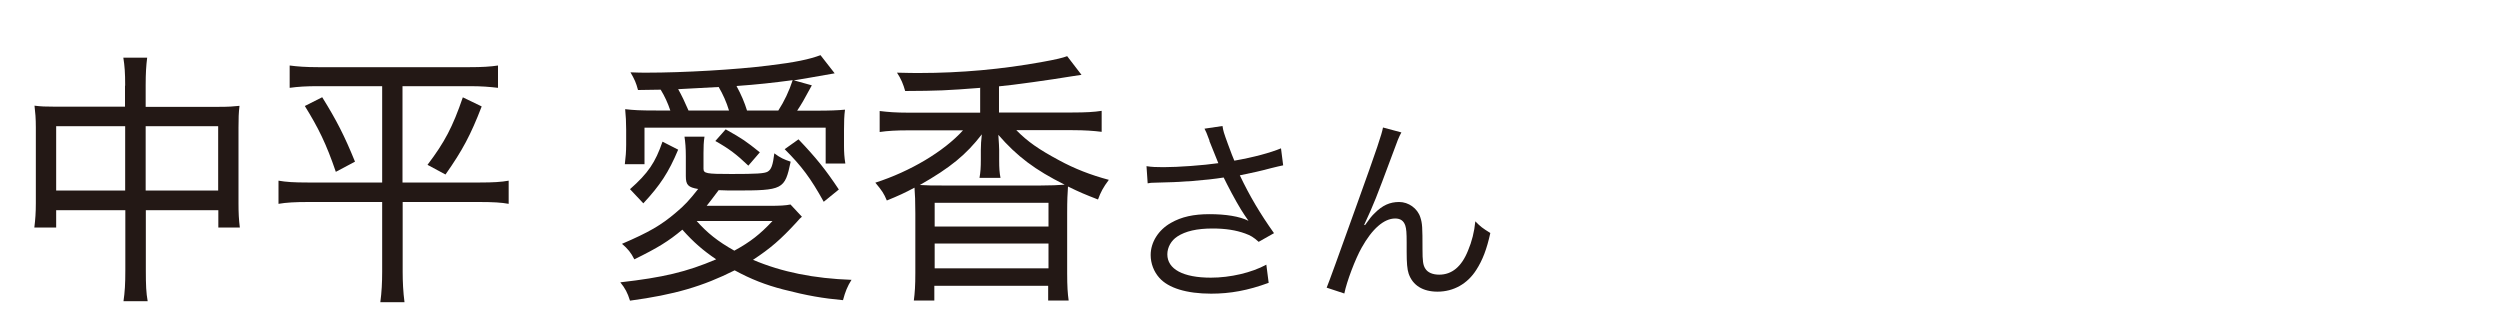 <?xml version="1.0" encoding="UTF-8"?>
<svg id="a" data-name="レイヤー 1" xmlns="http://www.w3.org/2000/svg" width="150" height="20" viewBox="0 0 150 20">
  <path d="m7.51,5.14c0-.78-.03-1.17-.11-1.68h1.43c-.06.48-.09.93-.09,1.65v1.3h4.41c.55,0,.85-.02,1.22-.06-.05.42-.06.75-.06,1.31v4.53c0,.58.02.99.08,1.46h-1.29v-1.04h-4.35v3.59c0,.93.02,1.36.11,1.87h-1.45c.08-.56.11-1.01.11-1.87v-3.59H3.37v1.04h-1.31c.06-.48.09-.9.09-1.46v-4.55c0-.53-.03-.88-.08-1.3.38.05.68.06,1.22.06h4.21v-1.26Zm-4.14,2.43v3.86h4.14v-3.86H3.37Zm9.72,3.86v-3.86h-4.35v3.86h4.35Z" style="fill: #231815;"/>
  <path d="m19.07,5.17c-.69,0-1.18.03-1.69.1v-1.34c.46.06.95.1,1.72.1h9.07c.75,0,1.25-.03,1.71-.1v1.34c-.51-.06-.98-.1-1.69-.1h-4.04v5.78h4.66c.77,0,1.28-.03,1.71-.11v1.39c-.42-.08-.95-.11-1.75-.11h-4.61v4.19c0,.59.03,1.22.11,1.82h-1.45c.08-.59.11-1.18.11-1.82v-4.19h-4.45c-.77,0-1.31.03-1.77.11v-1.39c.46.08.92.11,1.74.11h4.48v-5.78h-3.85Zm.26.66c.86,1.38,1.34,2.32,1.97,3.87l-1.15.61c-.58-1.7-1.05-2.64-1.86-3.95l1.05-.53Zm9.57.56c-.66,1.71-1.15,2.63-2.17,4.08l-1.08-.58c1.03-1.36,1.51-2.27,2.12-4.05l1.12.54Z" style="fill: #231815;"/>
  <path d="m48.12,13c-.12.11-.14.11-.34.35-.94,1.02-1.55,1.55-2.6,2.24,1.75.74,3.66,1.12,5.91,1.2-.25.4-.37.7-.51,1.22-1.2-.11-2.15-.27-3.58-.64-1.05-.27-1.95-.62-2.92-1.15-1.91.96-3.61,1.46-6.28,1.82-.15-.48-.29-.74-.58-1.1,2.55-.29,3.97-.62,5.75-1.38-.78-.53-1.34-1.01-2.03-1.78-.82.69-1.49,1.1-2.88,1.78-.2-.4-.38-.62-.74-.93,1.63-.7,2.35-1.12,3.23-1.87.54-.45.8-.74,1.34-1.42-.6-.1-.74-.24-.74-.77v-1.2c0-.48-.03-.83-.08-1.17h1.2c-.05.32-.06.59-.06.99v.93c0,.29.17.32,1.68.32s1.98-.03,2.17-.14c.22-.13.31-.38.4-1.1.34.26.6.38.98.5-.35,1.68-.46,1.73-3.34,1.73-.34,0-.54,0-.98-.02-.45.59-.52.7-.72.94h3.71c.69,0,1.03-.02,1.32-.08l.69.74Zm-9.84-7.6c-.12-.45-.2-.62-.45-1.06.43.02.71.02.97.02,2.23,0,5.35-.18,7.34-.43,1.58-.19,2.42-.37,3.09-.62l.85,1.09c-1.21.22-2.03.35-2.45.42l1.08.3c-.52.96-.58,1.06-.88,1.52h1.15c.83,0,1.28-.02,1.72-.06-.05.37-.06.74-.06,1.23v.94c0,.37.02.7.08,1.06h-1.18v-2.15h-10.87v2.19h-1.18c.05-.4.08-.77.08-1.17v-.9c0-.45-.02-.82-.06-1.23.52.06.88.08,1.85.08h.86c-.15-.45-.35-.88-.58-1.25l-1.34.02Zm-.48,5.95c1.09-.96,1.52-1.6,1.95-2.85l.94.48c-.58,1.38-1.08,2.13-2.09,3.22l-.8-.85Zm5.94-4.72c-.15-.5-.37-.99-.62-1.41q-1.94.1-2.43.13c.21.37.4.77.62,1.28h2.43Zm-1.94,6.63c.62.7,1.26,1.22,2.26,1.78.97-.53,1.55-.99,2.29-1.78h-4.55Zm3.09-3.33c-.69-.66-1.15-1.01-1.97-1.47l.62-.7c1.03.58,1.2.7,2.05,1.38l-.69.8Zm1.81-3.3c.35-.54.65-1.17.86-1.82-1.21.16-2.11.26-3.37.35.29.53.49,1.01.63,1.47h1.88Zm2.72,5.47c-.78-1.41-1.32-2.13-2.34-3.15l.83-.59c1.05,1.1,1.63,1.82,2.42,3.01l-.91.74Z" style="fill: #231815;"/>
  <path d="m58.83,5.27c-2.05.16-2.55.18-4.52.19-.11-.4-.25-.74-.49-1.1.66.02,1.06.02,1.35.02,2.45,0,4.95-.22,7.4-.67.78-.14,1.2-.24,1.46-.34l.86,1.12q-.22.03-.66.1c-1.06.18-3.55.53-4.29.59v1.57h4.41c.78,0,1.32-.03,1.75-.1v1.26c-.48-.06-1-.1-1.75-.1h-3.37c.68.69,1.34,1.15,2.57,1.81.92.5,1.89.88,2.98,1.17-.34.46-.48.72-.65,1.18-.77-.3-1.09-.43-1.8-.78-.03.46-.05.77-.05,1.62v3.59c0,.78.03,1.22.09,1.63h-1.23v-.88h-6.83v.88h-1.23c.06-.46.09-.9.09-1.65v-3.57c0-.75-.02-1.15-.05-1.55-.6.32-.95.48-1.66.77-.18-.43-.29-.59-.69-1.07,2.09-.67,4.11-1.87,5.26-3.14h-3.28c-.72,0-1.25.03-1.72.1v-1.26c.49.06.95.1,1.74.1h4.29v-1.47Zm3.63,5.86c.62,0,.98-.02,1.42-.05-1.77-.88-2.86-1.7-3.98-2.99.03.5.05.69.05.9v.61c0,.5.02.77.08,1.07h-1.26c.06-.34.08-.62.08-1.1v-.58c0-.27.02-.59.06-.93-.95,1.23-1.89,2-3.72,3.04.48.03.77.03,1.35.03h5.94Zm-6.38,2.46h6.83v-1.42h-6.83v1.42Zm0,2.51h6.83v-1.49h-6.83v1.49Z" style="fill: #231815;"/>
  <path d="m72.57,8.44c-.18-.49-.21-.54-.3-.72l1.08-.16c.05.32.07.38.32,1.07.22.6.3.8.39,1.01,1.15-.2,2.18-.48,2.8-.74l.13,1.02c-.22.05-.34.07-.73.17-.67.18-1.05.26-1.87.43.6,1.26,1.22,2.3,2.05,3.47l-.92.52c-.31-.28-.48-.38-.81-.5-.55-.2-1.18-.3-1.95-.3-.95,0-1.63.16-2.12.48-.37.24-.6.65-.6,1.07,0,.89.95,1.4,2.61,1.4,1.17,0,2.45-.3,3.33-.78l.14,1.09c-1.25.46-2.31.65-3.45.65-1.48,0-2.57-.34-3.11-.95-.33-.37-.52-.86-.52-1.37,0-.77.47-1.51,1.22-1.93.63-.36,1.35-.52,2.31-.52s1.81.13,2.34.4q-.07-.1-.24-.35c-.25-.36-.69-1.14-1.05-1.85-.12-.24-.13-.26-.2-.4-1.06.17-2.61.29-4.1.31-.24,0-.29.01-.46.04l-.07-1.03c.31.05.58.06,1.02.06.89,0,2.39-.11,3.29-.24l-.54-1.34Z" style="fill: #231815;"/>
  <path d="m84.08,7.95c-.16.3-.21.42-.56,1.38-.97,2.6-1.06,2.84-1.67,4.16l.05.02c.29-.41.4-.55.59-.73.46-.46.9-.66,1.46-.66s1.1.38,1.27.92c.12.37.13.58.13,1.92,0,.68.03.95.17,1.16.14.23.44.36.83.36.76,0,1.34-.47,1.73-1.44.23-.54.38-1.13.44-1.76.3.31.43.41.9.7-.21.96-.46,1.62-.84,2.21-.53.84-1.37,1.31-2.33,1.31-.88,0-1.49-.38-1.73-1.08-.09-.26-.12-.66-.12-1.31v-.55c0-.6-.02-.82-.08-1.02-.1-.3-.3-.43-.61-.43-.67,0-1.38.62-2.01,1.75-.38.67-.9,2.04-1.04,2.75l-1.06-.35q.16-.37,1.81-4.98c1.25-3.47,1.49-4.21,1.57-4.63l1.12.3Z" style="fill: #231815;"/>
</svg>